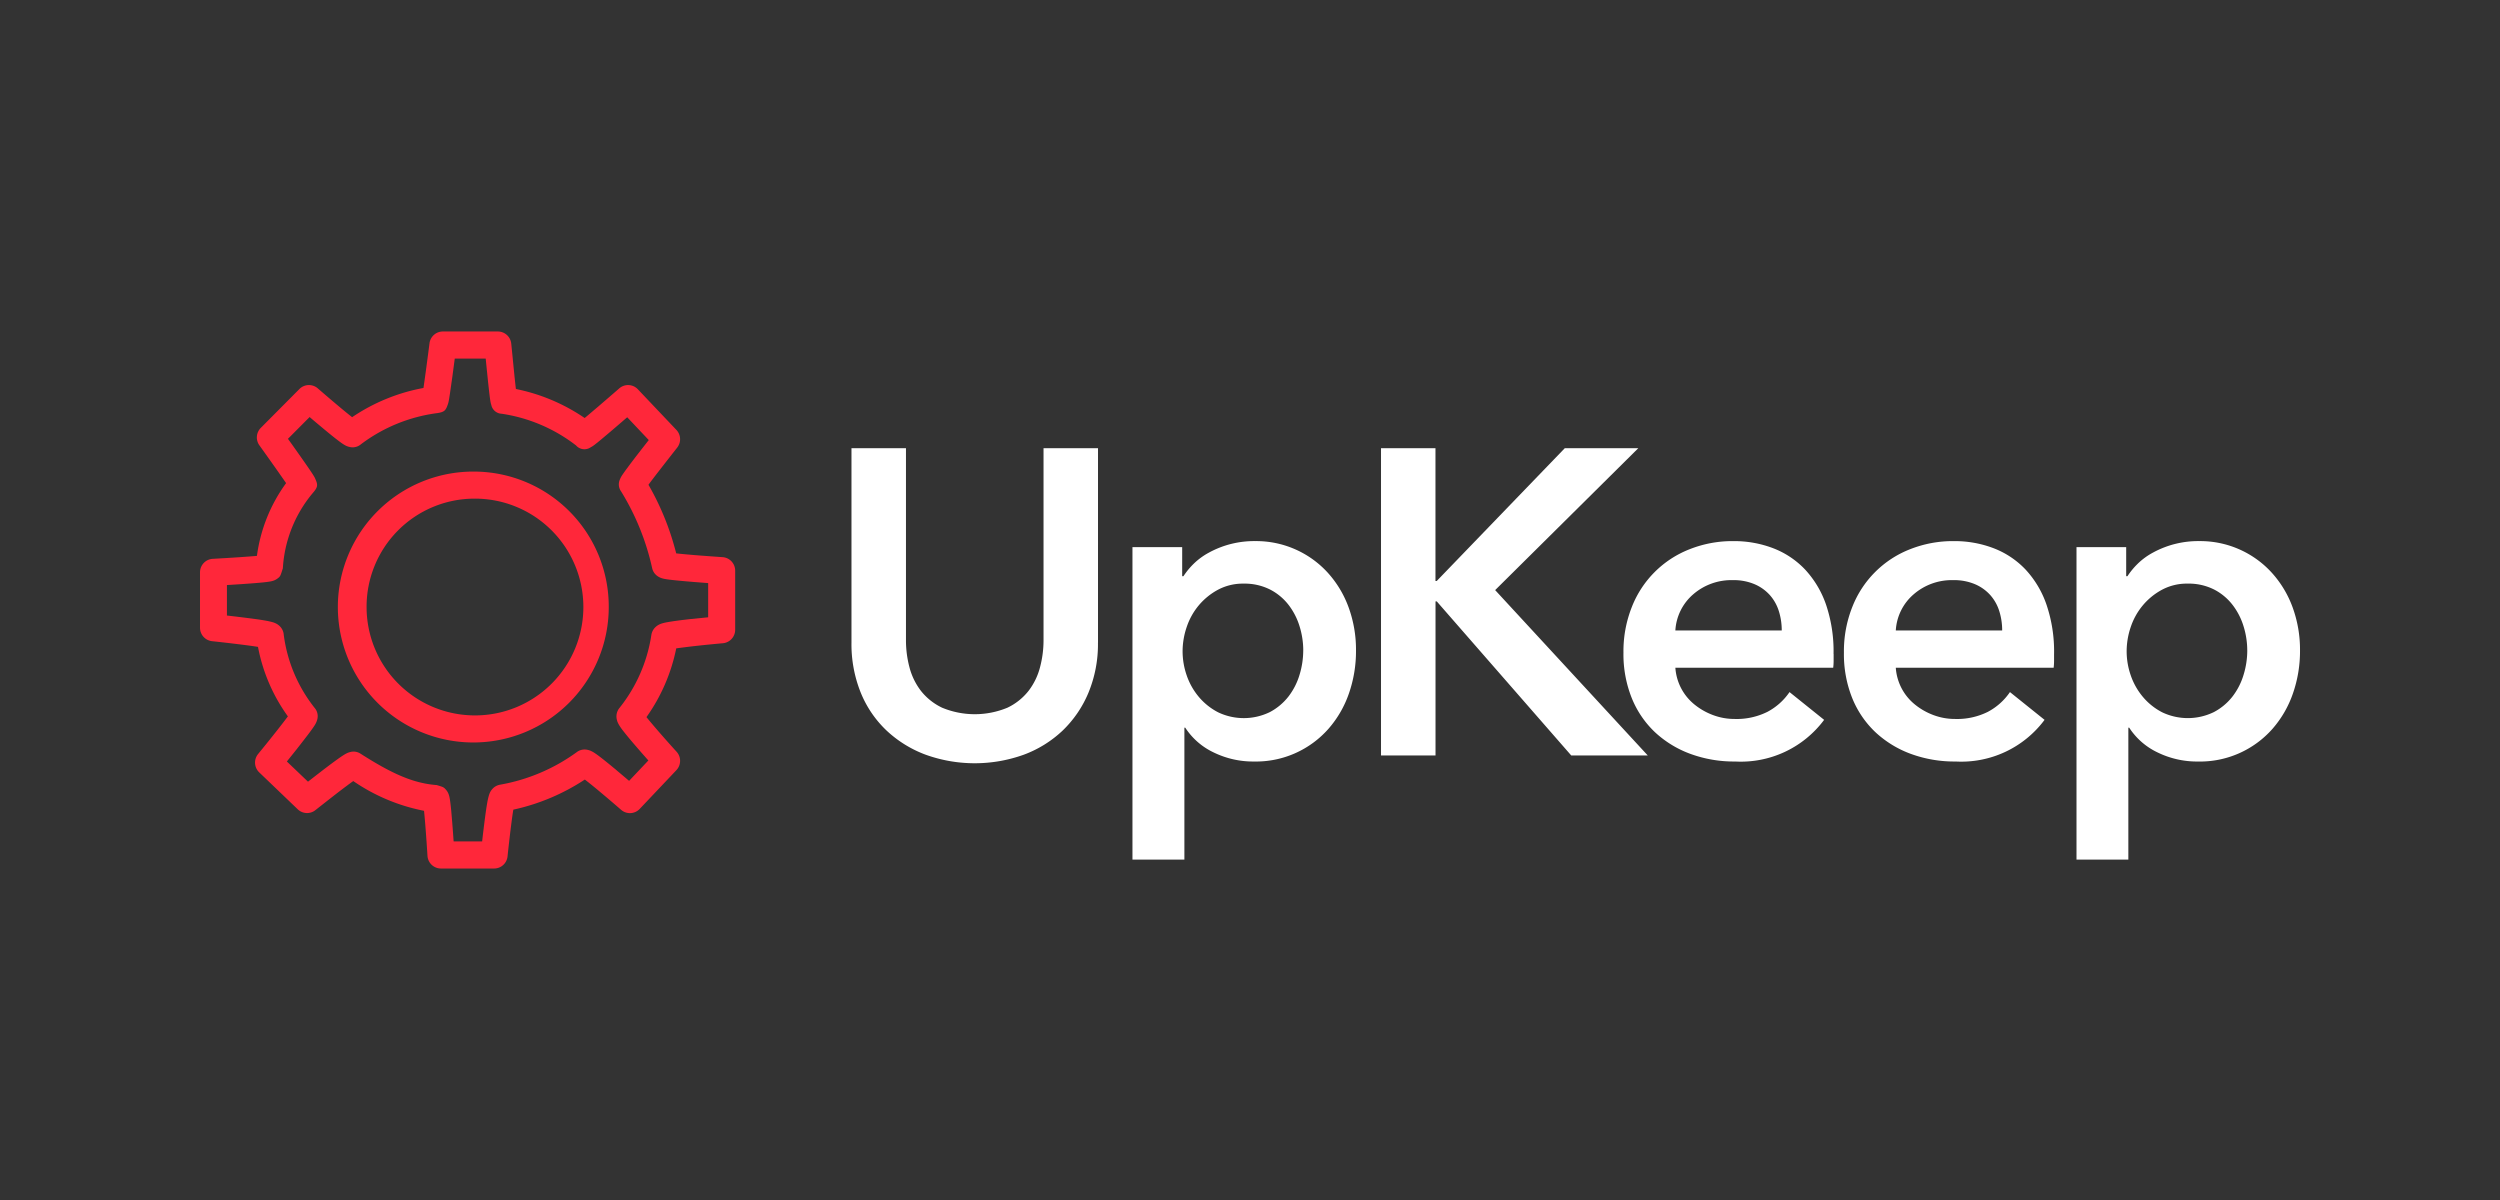 <svg xmlns="http://www.w3.org/2000/svg" width="199.999" height="96.002" viewBox="0 0 199.999 96.002">
  <rect x="0" y="0" width="199.999" height="96.002" fill="#333333" stroke="none"/>
  <g id="Upkeep" transform="translate(0 3)">
    <g id="Background" transform="translate(0 -2.667)">
      <path id="Transparent" d="M214.623-222.688v96h200v-96Z" transform="translate(-214.623 222.355)" fill="none" fill-rule="evenodd"/>
    </g>
    <g id="Logo" transform="translate(16.001 23.519)">
      <path id="Path_1017" data-name="Path 1017" d="M35.884,12.251c.219-.3.522-.694.887-1.166q.7-.9,1.4-1.791a1.085,1.085,0,0,0-.061-1.421l-3.083-3.25a1.076,1.076,0,0,0-1.489-.071l-.142.124q-.768.667-1.54,1.329c-.457.39-.808.687-1.084.917A15.011,15.011,0,0,0,25.27,4.6q-.081-.707-.151-1.415-.1-1.008-.2-2.017L24.9.982A1.08,1.08,0,0,0,23.828,0h-4.4a1.08,1.08,0,0,0-1.069.944l-.024.188q-.129,1-.263,1.993l-.025.183c-.066.482-.123.891-.17,1.21a15.044,15.044,0,0,0-5.708,2.338q-.516-.409-1.021-.833-.87-.729-1.727-1.473a1.076,1.076,0,0,0-1.47.054L4.864,7.71a1.085,1.085,0,0,0-.112,1.4l.111.155q.593.828,1.181,1.66c.357.508.633.9.843,1.206a12.7,12.7,0,0,0-2.333,5.82l-.184.016c-.319.026-.7.054-1.127.084q-1.111.075-2.223.136A1.081,1.081,0,0,0,0,19.264V23.7a1.082,1.082,0,0,0,.967,1.076q.352.037.7.077,1.166.13,2.329.283c.244.034.459.066.642.095a13.884,13.884,0,0,0,2.392,5.56c-.224.3-.531.7-.9,1.167Q5.4,32.884,4.648,33.8a1.085,1.085,0,0,0,.088,1.47l3.082,2.955a1.076,1.076,0,0,0,1.415.066q.269-.214.539-.425c.407-.32.816-.64,1.2-.938.581-.444.986-.747,1.288-.962a15.09,15.09,0,0,0,5.662,2.379l.019.2c.032.326.066.717.1,1.161q.087,1.12.156,2.241a1.081,1.081,0,0,0,1.077,1.015h4.256a1.08,1.08,0,0,0,1.073-.972q.036-.352.075-.7c.059-.529.12-1.058.181-1.55.04-.32.078-.614.113-.875.034-.234.064-.439.093-.612a16.932,16.932,0,0,0,5.721-2.409q.614.479,1.21.981.852.713,1.69,1.441a1.076,1.076,0,0,0,1.489-.072l2.935-3.1a1.085,1.085,0,0,0,.016-1.474q-.229-.251-.454-.5c-.34-.382-.682-.769-1-1.135l-.1-.118c-.347-.4-.638-.746-.856-1.017a14.382,14.382,0,0,0,2.382-5.5q.733-.1,1.47-.184,1.129-.125,2.261-.226a1.081,1.081,0,0,0,.984-1.077v-4.73a1.081,1.081,0,0,0-1.01-1.08l-.7-.049q-.77-.054-1.539-.116-.735-.06-1.469-.136a21.538,21.538,0,0,0-2.215-5.483ZM33.614,36.7l1.489-.072q-.389-.34-.782-.675ZM9.474,6.133,8,6.187q.379.331.763.657l.707-.712Zm29.86,16.862c-.412.045-.782.09-1.1.132-.381.05-.687.1-.916.142a3.29,3.29,0,0,0-.375.09,1.414,1.414,0,0,0-.261.111,1.142,1.142,0,0,0-.246.181,1.081,1.081,0,0,0-.327.615,12.29,12.29,0,0,1-2.548,5.845,1.064,1.064,0,0,0-.228.876,1.254,1.254,0,0,0,.092.305,2.09,2.09,0,0,0,.157.283c.086.132.2.292.356.484.249.317.592.727,1.011,1.211l.105.121c.26.3.536.614.814.927l-1.542,1.632c-.319-.271-.635-.54-.941-.795l-.114-.1c-.5-.413-.916-.753-1.239-1q-.237-.185-.488-.35a2.055,2.055,0,0,0-.269-.149,1.221,1.221,0,0,0-.279-.09,1.043,1.043,0,0,0-.868.194A14.783,14.783,0,0,1,24,36.257a1.069,1.069,0,0,0-.622.354,1.171,1.171,0,0,0-.167.243,1.514,1.514,0,0,0-.1.261c-.034.113-.066.245-.1.407-.051.26-.106.607-.166,1.036q-.149,1.117-.275,2.237H20.289c-.029-.43-.061-.857-.092-1.259s-.066-.8-.1-1.2c-.034-.344-.064-.62-.095-.823q-.023-.166-.061-.329a1.39,1.39,0,0,0-.083-.242,1.08,1.08,0,0,0-.164-.263c-.2-.226-.2-.226-.76-.393-1.861-.139-3.557-.893-6.075-2.5a1.02,1.02,0,0,0-.847-.141,1.255,1.255,0,0,0-.241.084,2.145,2.145,0,0,0-.249.136c-.128.079-.288.187-.486.328-.328.233-.757.554-1.265.943l-.1.078c-.334.257-.684.529-1.033.8L6.948,34.4c.274-.34.545-.679.8-1l.072-.092c.4-.511.736-.942.978-1.268.145-.2.258-.355.339-.48a2.293,2.293,0,0,0,.138-.237,1.374,1.374,0,0,0,.09-.235,1.01,1.01,0,0,0-.158-.929A11.859,11.859,0,0,1,6.7,24.275a1.064,1.064,0,0,0-.373-.747,1.146,1.146,0,0,0-.258-.172,1.559,1.559,0,0,0-.261-.1q-.208-.058-.421-.1-.547-.1-1.1-.171-1.066-.141-2.134-.262V20.285c.421-.026.837-.052,1.232-.079.438-.031.829-.059,1.16-.087.347-.029.624-.057.828-.083.128-.016.231-.033.319-.052a1.425,1.425,0,0,0,.224-.064,1.177,1.177,0,0,0,.26-.14c.246-.183.246-.183.451-.837a10.31,10.31,0,0,1,2.4-6.027c.438-.5.4-.666.176-1.17a1.4,1.4,0,0,0-.069-.135q-.051-.088-.106-.173c-.071-.111-.172-.26-.3-.45-.222-.323-.526-.759-.893-1.279-.274-.389-.534-.755-.8-1.123L8.769,6.844c.3.26.607.516.9.76l.1.083c.478.4.882.728,1.192.967.187.145.339.257.464.339a2.167,2.167,0,0,0,.25.145,1.165,1.165,0,0,0,.266.094,1.021,1.021,0,0,0,.921-.2,12.9,12.9,0,0,1,6.1-2.5c.622-.09.7-.229.873-.728.017-.05.028-.092.04-.139s.024-.111.037-.183c.02-.116.045-.276.077-.478.052-.349.119-.825.2-1.4l.025-.184.166-1.252h2.476q.076.78.157,1.56c.057.551.107,1,.147,1.337.024.192.045.345.062.458.011.073.023.133.034.189a1.366,1.366,0,0,0,.046.158.878.878,0,0,0,.829.71A12.807,12.807,0,0,1,30.087,9.12a.883.883,0,0,0,1.176.138,1.284,1.284,0,0,0,.156-.09c.053-.034.11-.076.177-.128q.159-.122.426-.343c.3-.249.708-.591,1.19-1.005.343-.294.652-.56.964-.83L35.9,8.686c-.269.341-.535.682-.786,1.006q-.5.642-.987,1.3-.165.223-.321.452a2.359,2.359,0,0,0-.124.2,1.3,1.3,0,0,0-.086.184.95.95,0,0,0,.09.963,19.862,19.862,0,0,1,2.486,6.144,1.044,1.044,0,0,0,.449.649,1.2,1.2,0,0,0,.233.123,1.561,1.561,0,0,0,.225.068c.095.023.208.041.346.061q.339.047.908.1c.309.029.662.061,1.055.093s.832.066,1.264.1v2.735c-.452.045-.9.09-1.323.137Z" transform="translate(0 0)" fill="#ff273a"/>
      <path id="Path_1018" data-name="Path 1018" d="M20.644,9.913A10.836,10.836,0,1,0,31.409,20.749,10.8,10.8,0,0,0,20.644,9.913Zm0,2.165a8.671,8.671,0,1,1-8.608,8.671,8.64,8.64,0,0,1,8.608-8.671Z" transform="translate(1.29 1.294)" fill="#ff273a"/>
      <path id="Path_1019" data-name="Path 1019" d="M65.817,23.812a10.159,10.159,0,0,1-.761,4.01,8.985,8.985,0,0,1-2.076,3.037,9.123,9.123,0,0,1-3.113,1.926,11.6,11.6,0,0,1-7.818,0,9.312,9.312,0,0,1-3.13-1.926,8.671,8.671,0,0,1-2.076-3.037,10.363,10.363,0,0,1-.744-4.01V8.261h4.359V23.639a8.416,8.416,0,0,0,.276,2.134,5.275,5.275,0,0,0,.917,1.893,4.749,4.749,0,0,0,1.7,1.353,6.817,6.817,0,0,0,5.223,0,4.733,4.733,0,0,0,1.695-1.353,5.245,5.245,0,0,0,.916-1.893,8.409,8.409,0,0,0,.278-2.134V8.26h4.358V23.811Zm6.738-7.637V18.5h.1a5.935,5.935,0,0,1,.814-.989,5.369,5.369,0,0,1,1.227-.9,7.532,7.532,0,0,1,3.7-.92,7.747,7.747,0,0,1,5.812,2.535A8.392,8.392,0,0,1,85.872,21a9.864,9.864,0,0,1,.588,3.437,10.285,10.285,0,0,1-.57,3.454A8.478,8.478,0,0,1,84.264,30.7,7.735,7.735,0,0,1,78.3,33.324a7.189,7.189,0,0,1-3.233-.729A5.529,5.529,0,0,1,72.8,30.616h-.068V41.169H68.577V16.174h3.977Zm9.686,8.262a6.512,6.512,0,0,0-.294-1.926,5.391,5.391,0,0,0-.882-1.718,4.433,4.433,0,0,0-1.488-1.232,4.512,4.512,0,0,0-2.111-.468,4.217,4.217,0,0,0-2.041.486,5.242,5.242,0,0,0-1.54,1.249,5.336,5.336,0,0,0-.968,1.735,6.037,6.037,0,0,0-.329,1.945,5.911,5.911,0,0,0,.328,1.926,5.385,5.385,0,0,0,.969,1.718,5.034,5.034,0,0,0,1.54,1.232,4.754,4.754,0,0,0,4.151-.018,4.62,4.62,0,0,0,1.487-1.249,5.342,5.342,0,0,0,.882-1.735,6.669,6.669,0,0,0,.294-1.945ZM88.46,8.261h4.358V18.883h.1L103.162,8.261h5.88L97.593,19.611,109.8,32.838h-6.122L92.922,20.515h-.1V32.838H88.461V8.26Zm32.06,14.579a5.138,5.138,0,0,0-.226-1.527,3.5,3.5,0,0,0-.709-1.284,3.463,3.463,0,0,0-1.228-.885,4.265,4.265,0,0,0-1.747-.33,4.659,4.659,0,0,0-3.165,1.128,4.123,4.123,0,0,0-1.436,2.9h8.511Zm4.15,1.874v.555a4.558,4.558,0,0,1-.034.555H112.01a4.137,4.137,0,0,0,1.522,2.934,5.246,5.246,0,0,0,1.488.85,4.88,4.88,0,0,0,1.73.312,5.519,5.519,0,0,0,2.628-.572,4.929,4.929,0,0,0,1.764-1.579l2.768,2.222a8.305,8.305,0,0,1-7.126,3.332,10.1,10.1,0,0,1-3.562-.607A8.4,8.4,0,0,1,110.4,31a7.726,7.726,0,0,1-1.868-2.725,9.42,9.42,0,0,1-.675-3.663,9.584,9.584,0,0,1,.675-3.662,8.136,8.136,0,0,1,4.635-4.616,9.29,9.29,0,0,1,3.476-.642,8.732,8.732,0,0,1,3.2.572,6.942,6.942,0,0,1,2.543,1.7,7.9,7.9,0,0,1,1.678,2.812,11.637,11.637,0,0,1,.6,3.94Zm13.484-1.874a5.137,5.137,0,0,0-.225-1.527,3.5,3.5,0,0,0-.709-1.284,3.463,3.463,0,0,0-1.228-.885,4.273,4.273,0,0,0-1.747-.33,4.657,4.657,0,0,0-3.165,1.128,4.119,4.119,0,0,0-1.436,2.9h8.51Zm4.151,1.874v.555a4.558,4.558,0,0,1-.034.555H129.644a4.137,4.137,0,0,0,1.523,2.934,5.246,5.246,0,0,0,1.487.85,4.88,4.88,0,0,0,1.73.312,5.516,5.516,0,0,0,2.628-.572,4.929,4.929,0,0,0,1.764-1.579l2.769,2.222a8.307,8.307,0,0,1-7.126,3.332,10.111,10.111,0,0,1-3.563-.607A8.4,8.4,0,0,1,128.037,31a7.743,7.743,0,0,1-1.869-2.725,9.42,9.42,0,0,1-.674-3.663,9.584,9.584,0,0,1,.674-3.662,8.136,8.136,0,0,1,4.635-4.616,9.29,9.29,0,0,1,3.476-.642,8.727,8.727,0,0,1,3.2.572,6.956,6.956,0,0,1,2.544,1.7,7.893,7.893,0,0,1,1.677,2.812,11.636,11.636,0,0,1,.606,3.94Zm5.77-8.54V18.5h.1a5.992,5.992,0,0,1,.814-.989,5.369,5.369,0,0,1,1.228-.9,7.532,7.532,0,0,1,3.7-.92,7.743,7.743,0,0,1,5.811,2.535A8.392,8.392,0,0,1,161.393,21a9.89,9.89,0,0,1,.588,3.437,10.286,10.286,0,0,1-.571,3.454,8.478,8.478,0,0,1-1.626,2.812,7.735,7.735,0,0,1-5.967,2.622,7.194,7.194,0,0,1-3.234-.729,5.519,5.519,0,0,1-2.266-1.978h-.069V41.169H144.1V16.174h3.978Zm9.685,8.262a6.512,6.512,0,0,0-.294-1.926,5.392,5.392,0,0,0-.882-1.718A4.433,4.433,0,0,0,155.1,19.56a4.512,4.512,0,0,0-2.111-.468,4.22,4.22,0,0,0-2.041.486,5.223,5.223,0,0,0-1.539,1.249,5.336,5.336,0,0,0-.969,1.735,6.037,6.037,0,0,0-.328,1.945,5.881,5.881,0,0,0,.328,1.926,5.385,5.385,0,0,0,.969,1.718,5,5,0,0,0,1.539,1.232,4.754,4.754,0,0,0,4.151-.018,4.609,4.609,0,0,0,1.487-1.249,5.343,5.343,0,0,0,.882-1.735,6.669,6.669,0,0,0,.294-1.945Z" transform="translate(6.018 1.078)" fill="#fff"/>
    </g>
  </g>
</svg>
